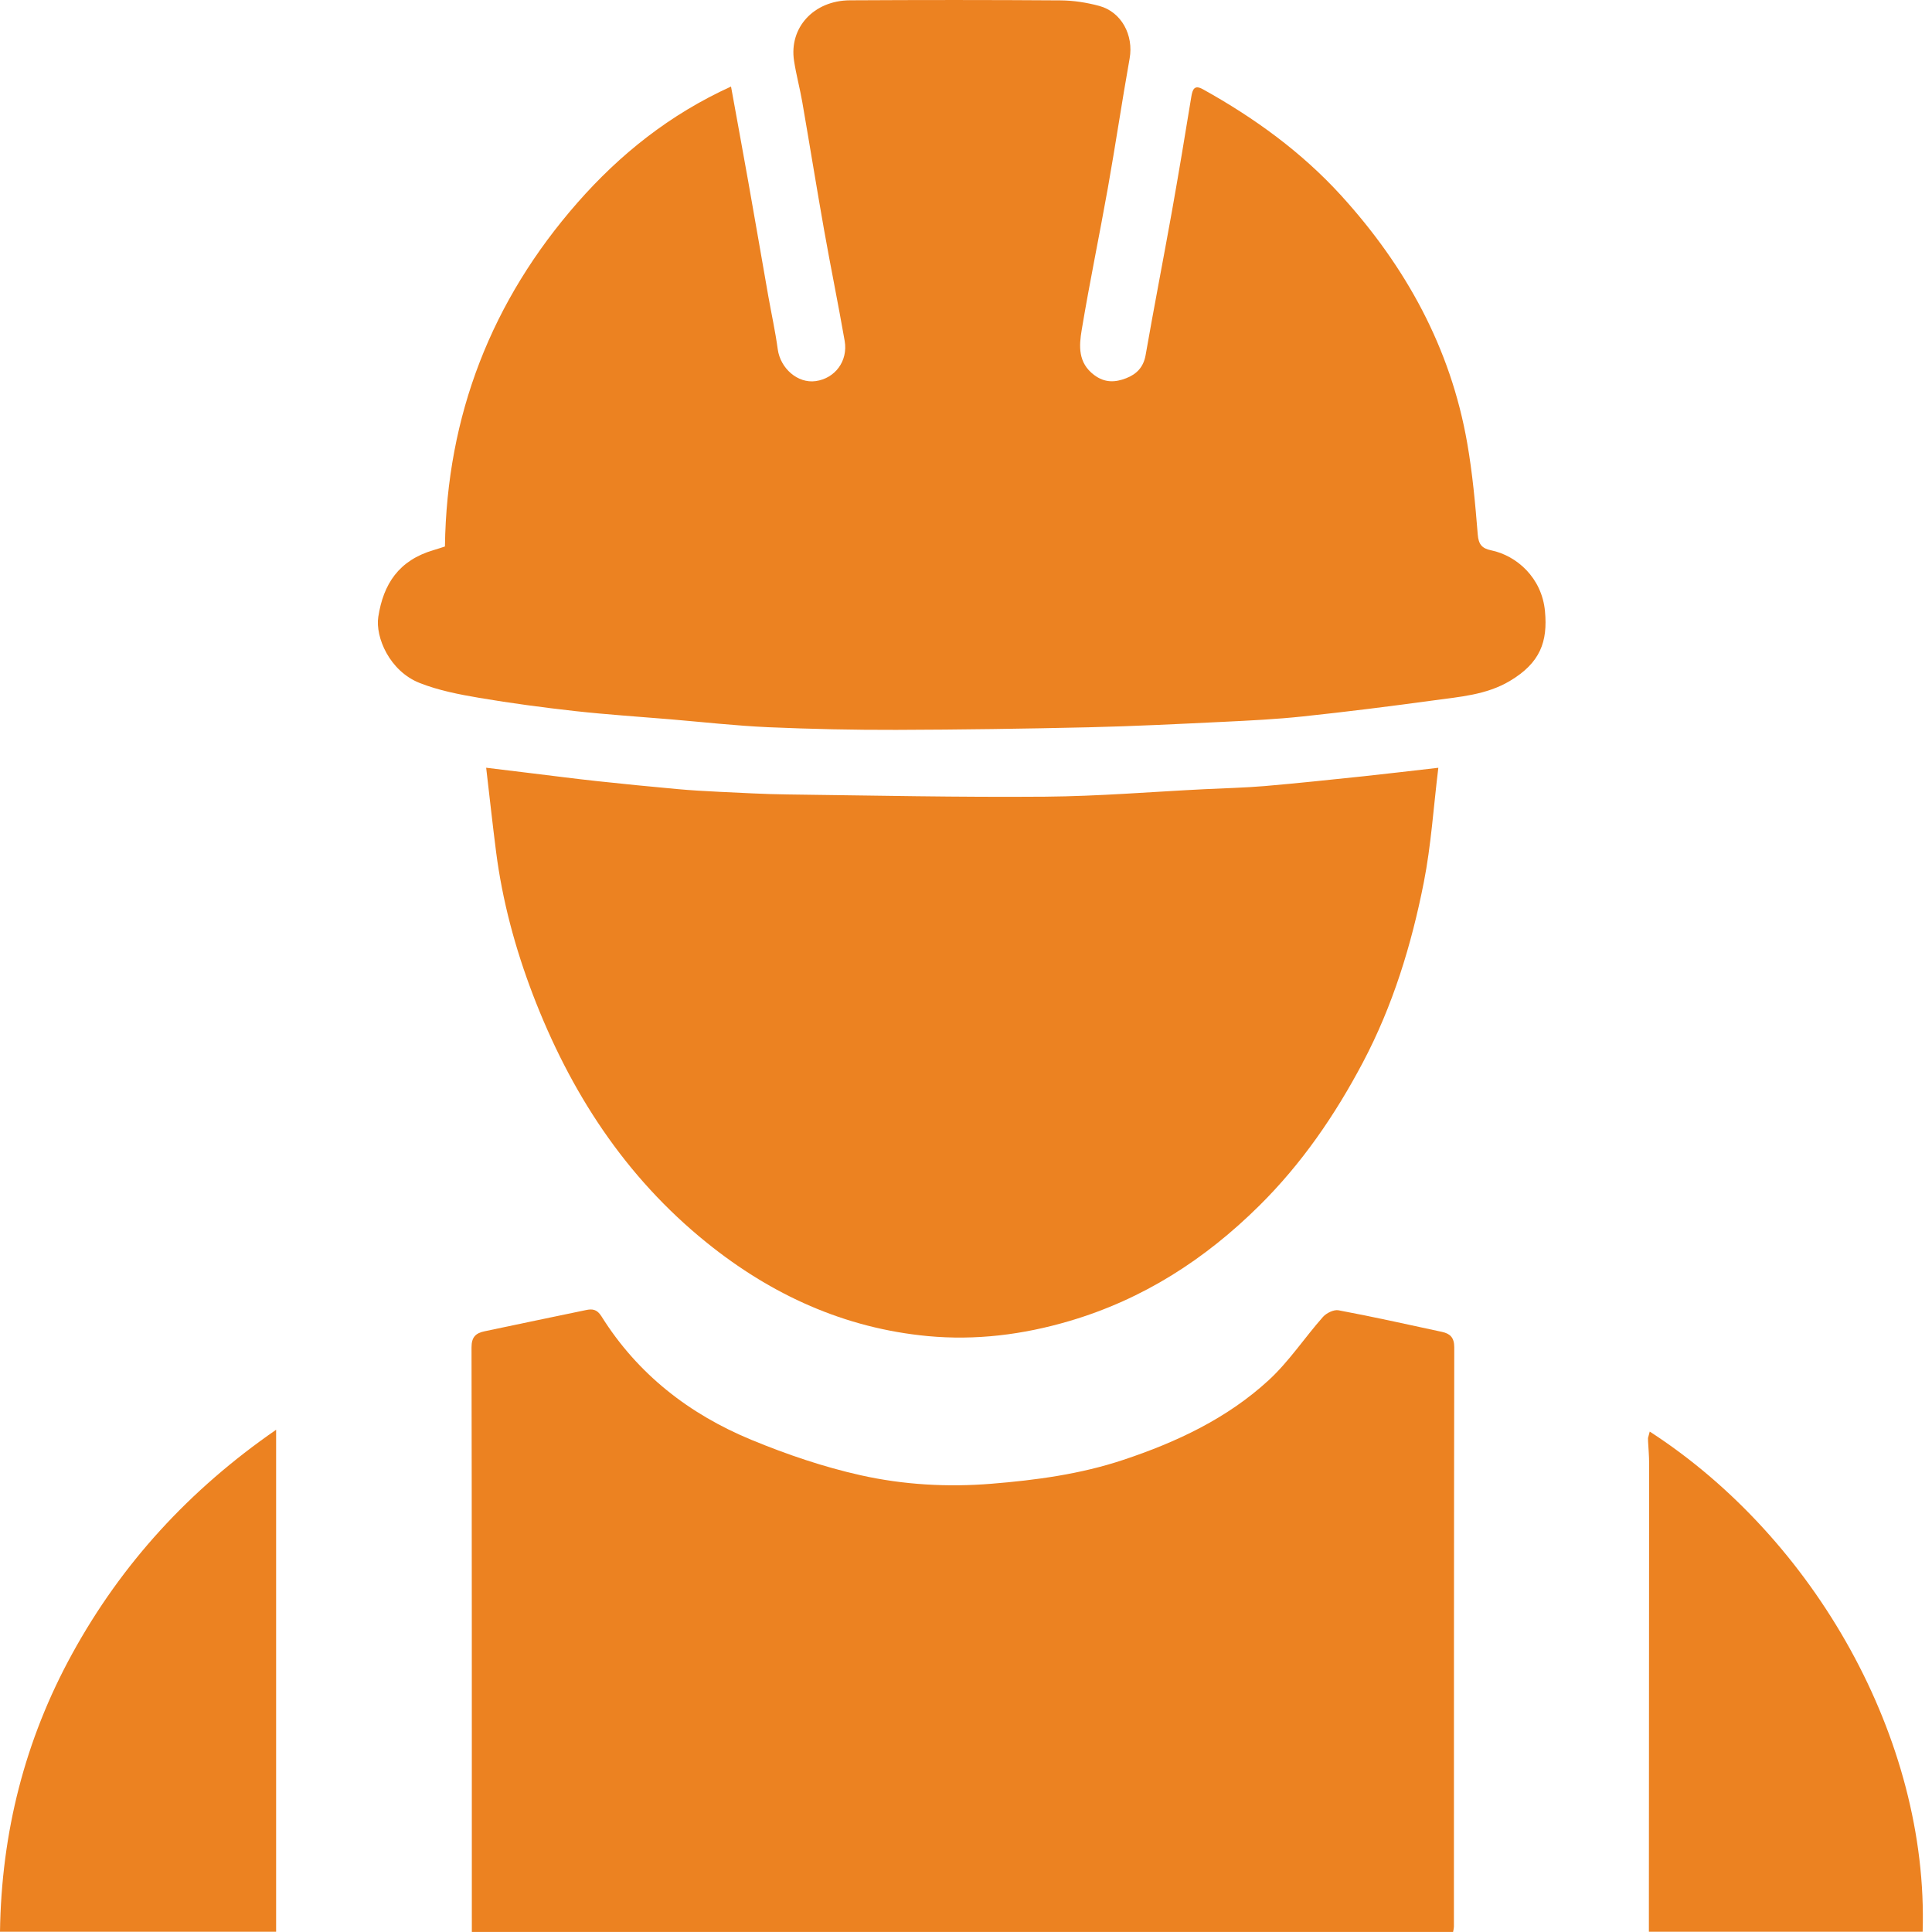 <svg width="50" height="50" viewBox="0 0 50 50" fill="none" xmlns="http://www.w3.org/2000/svg">
<path d="M11.515 14.143C11.562 10.75 12.723 7.777 14.946 5.244C16.041 3.996 17.335 2.96 18.919 2.24C19.076 3.109 19.226 3.918 19.37 4.729C19.544 5.707 19.712 6.688 19.884 7.667C19.965 8.124 20.066 8.579 20.128 9.039C20.197 9.536 20.645 9.928 21.11 9.863C21.611 9.793 21.95 9.344 21.86 8.822C21.693 7.863 21.497 6.909 21.327 5.95C21.132 4.848 20.954 3.743 20.763 2.641C20.701 2.284 20.605 1.933 20.55 1.575C20.417 0.716 21.058 0.013 21.996 0.008C23.812 -0.002 25.63 -0.003 27.447 0.01C27.782 0.012 28.125 0.066 28.448 0.153C29.026 0.309 29.341 0.913 29.235 1.511C29.036 2.629 28.869 3.753 28.67 4.872C28.452 6.096 28.198 7.314 27.994 8.541C27.925 8.952 27.896 9.389 28.315 9.704C28.59 9.911 28.861 9.9 29.146 9.788C29.418 9.682 29.594 9.501 29.649 9.187C29.865 7.952 30.105 6.721 30.326 5.488C30.503 4.495 30.669 3.5 30.831 2.504C30.863 2.308 30.913 2.189 31.131 2.31C32.461 3.049 33.682 3.933 34.709 5.06C36.379 6.895 37.541 9 37.971 11.465C38.108 12.246 38.18 13.041 38.244 13.832C38.264 14.092 38.356 14.193 38.59 14.242C39.252 14.379 39.904 14.952 39.984 15.82C40.057 16.604 39.866 17.153 39.072 17.625C38.465 17.985 37.78 18.032 37.109 18.125C35.982 18.279 34.851 18.421 33.719 18.541C33.034 18.614 32.345 18.648 31.658 18.681C30.5 18.737 29.341 18.795 28.18 18.822C26.519 18.86 24.858 18.884 23.196 18.889C22.091 18.892 20.984 18.868 19.878 18.82C19.035 18.782 18.195 18.687 17.354 18.616C16.534 18.547 15.712 18.494 14.895 18.404C14.06 18.311 13.227 18.2 12.401 18.06C11.881 17.972 11.352 17.869 10.865 17.677C10.079 17.369 9.71 16.487 9.79 15.964C9.921 15.118 10.317 14.501 11.223 14.236C11.318 14.209 11.412 14.176 11.515 14.143Z" fill="#EC8221"/>
<path d="M37.606 49.999H12.211V49.658C12.211 44.729 12.212 39.8 12.203 34.871C12.203 34.603 12.311 34.501 12.543 34.453C13.42 34.271 14.295 34.082 15.172 33.903C15.328 33.871 15.45 33.881 15.566 34.067C16.502 35.562 17.839 36.6 19.449 37.264C20.362 37.641 21.311 37.964 22.273 38.179C23.38 38.427 24.527 38.492 25.662 38.399C26.813 38.306 27.961 38.151 29.066 37.783C30.45 37.323 31.759 36.709 32.837 35.716C33.361 35.233 33.762 34.62 34.238 34.082C34.328 33.981 34.519 33.887 34.641 33.91C35.537 34.078 36.427 34.276 37.319 34.469C37.527 34.514 37.636 34.614 37.636 34.868C37.627 39.866 37.628 44.865 37.627 49.864C37.627 49.897 37.618 49.93 37.606 49.999Z" fill="#EC8221"/>
<path d="M37.224 19.87C37.098 20.896 37.037 21.878 36.848 22.835C36.529 24.453 36.047 26.027 35.272 27.494C34.552 28.856 33.692 30.113 32.588 31.205C31.183 32.595 29.583 33.625 27.676 34.188C26.471 34.544 25.245 34.694 24.01 34.578C21.861 34.375 19.967 33.513 18.29 32.16C16.171 30.45 14.753 28.255 13.789 25.736C13.332 24.538 13.001 23.311 12.838 22.04C12.747 21.33 12.67 20.619 12.582 19.869C13.027 19.923 13.404 19.969 13.781 20.015C14.333 20.082 14.886 20.154 15.439 20.214C16.13 20.289 16.823 20.357 17.515 20.42C17.88 20.454 18.246 20.474 18.613 20.492C19.198 20.519 19.783 20.553 20.369 20.56C22.598 20.588 24.827 20.636 27.055 20.618C28.429 20.607 29.803 20.492 31.177 20.424C31.692 20.398 32.209 20.387 32.722 20.344C33.575 20.271 34.425 20.18 35.276 20.091C35.884 20.027 36.492 19.953 37.224 19.87Z" fill="#EC8221"/>
<path d="M7.146 49.993H0C0.036 47.431 0.642 45.034 1.865 42.805C3.147 40.465 4.906 38.55 7.146 37.002V49.993Z" fill="#EC8221"/>
<path d="M42.65 37.216C42.665 37.162 42.679 37.107 42.695 37.049C46.967 39.813 49.913 45.014 49.758 49.993H42.673V49.458C42.675 45.593 42.678 41.727 42.679 37.862C42.679 37.677 42.662 37.492 42.652 37.307L42.65 37.216Z" fill="#EC8221"/>
</svg>
